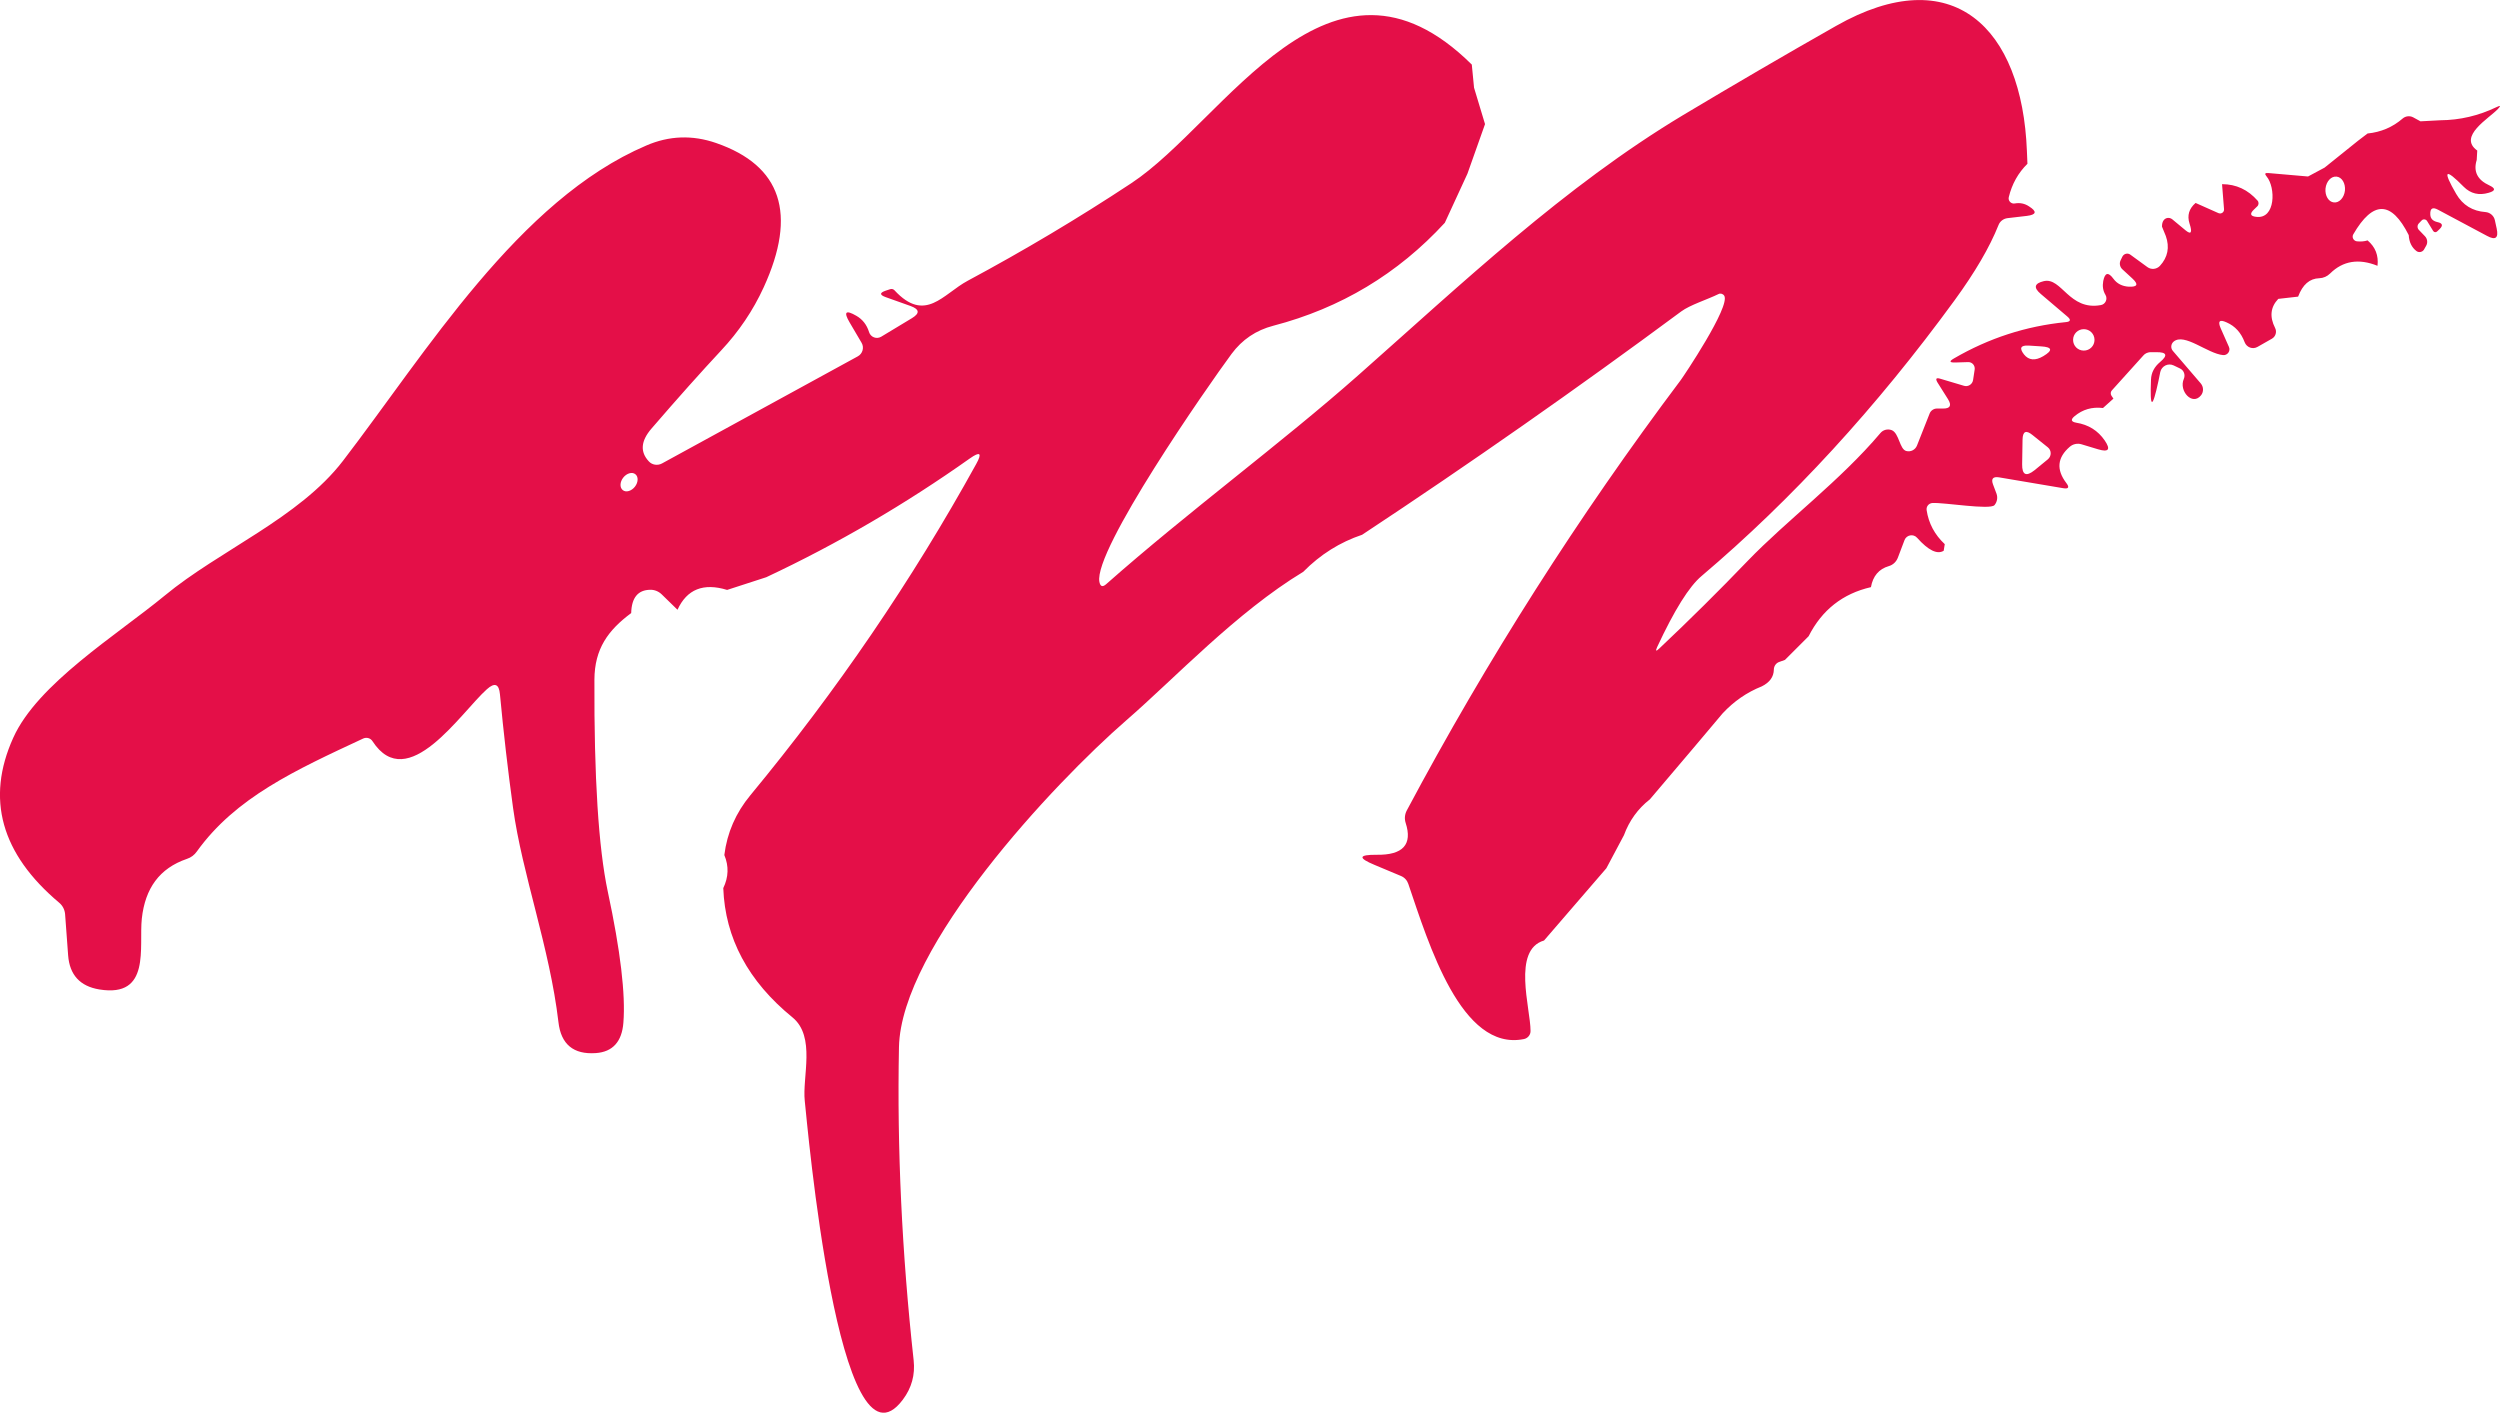 <?xml version="1.0" encoding="UTF-8"?> <svg xmlns="http://www.w3.org/2000/svg" id="_лой_2" viewBox="0 0 188.97 106.78"> <defs> <style>.cls-1{fill:#e40f48;}</style> </defs> <g id="_лой_1-2"> <path class="cls-1" d="M153.21,11.42l.04,.96c-.7,.69-1.17,1.53-1.41,2.52-.07,.27,.17,.53,.45,.48,.39-.07,.75,0,1.08,.22,.62,.39,.56,.63-.17,.72l-1.46,.17c-.31,.04-.57,.24-.68,.53-.67,1.68-1.78,3.57-3.31,5.67-5.91,8.1-12.29,15.05-19.12,20.84-.95,.79-2.07,2.59-3.37,5.38-.14,.31-.09,.35,.16,.11,2.29-2.16,4.52-4.37,6.69-6.63,2.95-3.06,6.98-6.05,10.03-9.66,.2-.24,.54-.33,.84-.22,.57,.21,.6,1.45,1.11,1.58,.34,.09,.68-.09,.81-.41l.96-2.43c.09-.22,.31-.37,.55-.37h.45c.55,.01,.68-.23,.39-.7l-.8-1.27c-.17-.29-.1-.38,.22-.28l1.78,.53c.31,.1,.64-.11,.69-.43l.12-.79c.05-.3-.18-.58-.49-.57l-.98,.03c-.44,.01-.47-.09-.09-.31,2.63-1.53,5.44-2.44,8.43-2.74,.39-.03,.43-.18,.13-.43l-2-1.7c-.57-.48-.49-.8,.23-.97,1.35-.31,1.91,2.25,4.31,1.81,.35-.06,.53-.46,.35-.77-.19-.31-.24-.66-.17-1.05,.13-.64,.38-.7,.77-.17,.27,.37,.66,.57,1.16,.6,.67,.03,.75-.18,.26-.63l-.75-.69c-.19-.18-.24-.46-.12-.69l.13-.27c.12-.22,.4-.29,.6-.14l1.29,.94c.29,.21,.69,.17,.94-.09,.6-.65,.75-1.41,.45-2.26l-.29-.71c0-.18,.03-.33,.1-.44,.14-.24,.45-.29,.67-.12l1,.83c.43,.36,.54,.19,.31-.51-.19-.6-.04-1.12,.46-1.55l1.73,.77c.21,.09,.44-.07,.42-.3l-.15-1.89c1.07,0,1.96,.42,2.69,1.25,.1,.12,.09,.31-.02,.42l-.27,.26c-.32,.31-.26,.49,.18,.54,1.48,.19,1.48-2.23,.79-3.05-.17-.2-.13-.29,.13-.26l3,.26,1.25-.67,2.54-2.04,.71-.54c1.01-.1,1.9-.48,2.65-1.13,.22-.19,.54-.23,.8-.09l.55,.3,1.5-.08c1.47-.01,2.89-.34,4.26-1,.29-.14,.32-.09,.1,.14-.67,.72-3.06,2.08-1.57,3.15l-.04,.71c-.27,.87,.05,1.51,.95,1.92,.49,.23,.48,.41-.04,.56-.74,.22-1.37,.07-1.89-.45-1.43-1.45-1.62-1.27-.57,.54,.49,.84,1.23,1.3,2.22,1.37,.34,.03,.63,.28,.7,.61l.14,.64c.15,.71-.09,.9-.73,.55l-3.71-1.98c-.41-.22-.6-.1-.58,.36,.01,.31,.19,.5,.55,.58,.37,.08,.43,.25,.16,.52l-.19,.18c-.09,.09-.23,.08-.3-.03l-.46-.75c-.09-.15-.3-.17-.41-.05l-.22,.23c-.13,.14-.12,.36,.01,.49l.46,.48c.18,.19,.22,.48,.09,.71l-.17,.3c-.12,.19-.38,.24-.56,.11-.36-.27-.56-.68-.59-1.21-1.31-2.61-2.7-2.63-4.19-.06-.13,.22,.02,.5,.27,.53,.29,.03,.56,.01,.81-.07,.59,.5,.84,1.14,.75,1.92-1.41-.57-2.61-.38-3.58,.58-.22,.22-.51,.35-.82,.36-.73,.02-1.26,.48-1.6,1.39l-1.5,.17c-.59,.62-.67,1.35-.24,2.2,.15,.29,.04,.65-.24,.81l-1.09,.62c-.36,.21-.82,.04-.97-.35-.27-.72-.72-1.22-1.36-1.5-.54-.25-.69-.1-.45,.45l.62,1.4c.14,.31-.11,.65-.44,.62-1.18-.11-2.92-1.7-3.74-1.02-.21,.18-.24,.49-.06,.7l2.11,2.46c.22,.26,.23,.64,.02,.9-.65,.82-1.7-.33-1.3-1.24,.13-.3,.01-.65-.29-.79l-.48-.23c-.42-.2-.91,.05-1.01,.5l-.14,.69c-.46,2.14-.65,2.1-.56-.12,.02-.52,.25-.96,.68-1.32,.61-.51,.52-.76-.28-.75h-.48c-.19,.02-.37,.1-.49,.24l-2.39,2.65c-.1,.11-.11,.27-.03,.4l.15,.22-.79,.71c-.83-.1-1.54,.11-2.15,.62-.31,.26-.26,.42,.13,.49,.93,.15,1.64,.6,2.15,1.34,.47,.69,.3,.91-.5,.67l-1.26-.38c-.3-.09-.64-.02-.88,.19-.95,.82-1.03,1.73-.26,2.74,.25,.33,.17,.46-.24,.39l-4.85-.82c-.46-.07-.61,.11-.45,.54l.26,.69c.11,.3,.05,.63-.15,.87-.33,.38-3.81-.21-4.69-.16-.28,.02-.48,.26-.44,.54,.15,1,.61,1.86,1.37,2.57l-.08,.5c-.49,.3-1.16-.03-2.01-.98-.28-.32-.8-.22-.95,.17l-.5,1.32c-.12,.32-.37,.56-.69,.65-.75,.22-1.2,.75-1.35,1.59-2.13,.49-3.7,1.72-4.71,3.71l-1.79,1.79-.42,.15c-.25,.08-.42,.32-.42,.59-.01,.54-.31,.96-.91,1.26-1.13,.45-2.11,1.13-2.96,2.04l-2.25,2.67-3.25,3.83c-.91,.71-1.56,1.62-1.96,2.71l-1.33,2.5-4.71,5.46c-2.43,.71-1.02,5.14-1.02,6.83,.01,.3-.21,.56-.5,.62-4.74,.96-7.2-7.21-8.74-11.73-.09-.27-.29-.49-.56-.6l-1.98-.83c-1.28-.53-1.23-.78,.15-.77,1.99,.03,2.72-.78,2.19-2.41-.1-.31-.07-.64,.08-.93,6.07-11.4,12.98-22.25,20.72-32.55,.16-.21,3.78-5.58,3.28-6.37-.1-.15-.29-.2-.44-.12-.81,.4-2.15,.82-2.81,1.31-7.89,5.84-15.93,11.47-24.12,16.88-1.67,.56-3.16,1.49-4.45,2.8-5.07,3.07-9.71,8.05-13.38,11.23-5.52,4.8-17.03,17.1-17.18,24.71-.15,7.65,.22,15.54,1.11,23.66,.12,1.1-.15,2.09-.82,2.98-4.85,6.47-7.23-20.96-7.41-22.58-.2-1.82,.85-4.86-.93-6.32-3.35-2.73-5.09-5.99-5.23-9.77,.4-.83,.43-1.66,.08-2.5,.21-1.69,.87-3.19,1.96-4.51,6.54-7.91,12.23-16.26,17.08-25.05,.46-.83,.3-.97-.48-.42-4.87,3.45-10,6.45-15.39,8.98l-2.96,.96c-1.79-.55-3.04-.05-3.75,1.5l-1.2-1.17c-.23-.22-.54-.35-.86-.34-.93,.01-1.41,.6-1.44,1.76-1.75,1.3-2.77,2.7-2.78,5.04-.03,7.37,.31,12.71,1.01,16.01,.96,4.48,1.35,7.78,1.18,9.91-.11,1.44-.81,2.21-2.08,2.3-1.69,.12-2.64-.66-2.83-2.35-.66-5.62-2.74-11.17-3.43-16.19-.39-2.84-.72-5.7-.99-8.58-.07-.79-.4-.91-.99-.38-1.96,1.75-5.99,8-8.64,3.93-.15-.24-.45-.32-.7-.21-5.15,2.4-9.65,4.46-12.58,8.54-.18,.26-.44,.46-.75,.56-2.08,.71-3.16,2.23-3.41,4.51-.23,2.16,.71,6-3.21,5.36-1.46-.24-2.25-1.1-2.36-2.58l-.23-3.12c-.03-.33-.18-.63-.44-.85-4.4-3.7-5.56-7.86-3.48-12.47,1.83-4.08,7.82-7.76,11.45-10.75,4.15-3.43,10.15-5.86,13.47-10.18,6.29-8.19,13.27-19.72,22.93-23.84,1.73-.75,3.49-.81,5.28-.19,4.94,1.71,6.14,5.35,3.6,10.9-.81,1.77-1.89,3.36-3.22,4.78-1.51,1.62-3.27,3.59-5.27,5.91-.8,.93-.87,1.75-.2,2.47,.25,.28,.67,.34,1,.16l14.79-8.09c.38-.2,.51-.68,.29-1.04l-.9-1.53c-.47-.8-.3-.97,.51-.5,.47,.27,.79,.68,.96,1.23,.12,.39,.57,.56,.92,.35l2.32-1.4c.61-.37,.58-.67-.1-.92l-1.88-.67c-.47-.17-.47-.33,0-.49l.33-.11c.12-.04,.25-.01,.33,.08,2.33,2.52,3.67,.28,5.54-.72,4.23-2.27,8.35-4.72,12.36-7.37,7.07-4.66,15-19.6,25.74-8.97l.17,1.75,.83,2.75-1.33,3.75-1.71,3.71c-3.55,3.86-7.87,6.45-12.96,7.78-1.31,.34-2.36,1.05-3.16,2.13-1.81,2.45-10.44,14.84-9.99,17.23,.07,.36,.24,.42,.52,.17,6.2-5.48,13.24-10.65,19.04-15.78,7.85-6.94,15.57-14.27,24.56-19.67,3.83-2.29,7.68-4.54,11.56-6.74,8.82-5.01,14.07,.12,14.43,9.46m23.2,3.88c.4,.05,.78-.35,.84-.9,.05-.54-.23-1.01-.63-1.05-.4-.05-.78,.35-.84,.9-.05,.54,.23,1.01,.63,1.05m-18.09,10.39c0-.45-.36-.81-.81-.81s-.81,.36-.81,.81,.36,.81,.81,.81,.81-.36,.81-.81m-4.98,.43c-.61-.03-.72,.19-.35,.67,.36,.45,.85,.49,1.46,.13,.74-.44,.68-.69-.18-.74l-.93-.06m-.46,7.12l-.03,1.85c-.01,.81,.3,.96,.94,.45l1-.82c.29-.24,.29-.68,0-.91l-1.16-.93c-.49-.4-.74-.28-.75,.36m-105.8,3.81c.24,.19,.65,.07,.91-.26,.26-.33,.28-.76,.03-.95-.24-.19-.65-.07-.91,.26-.26,.33-.28,.76-.03,.95h0Z"></path> </g> </svg> 